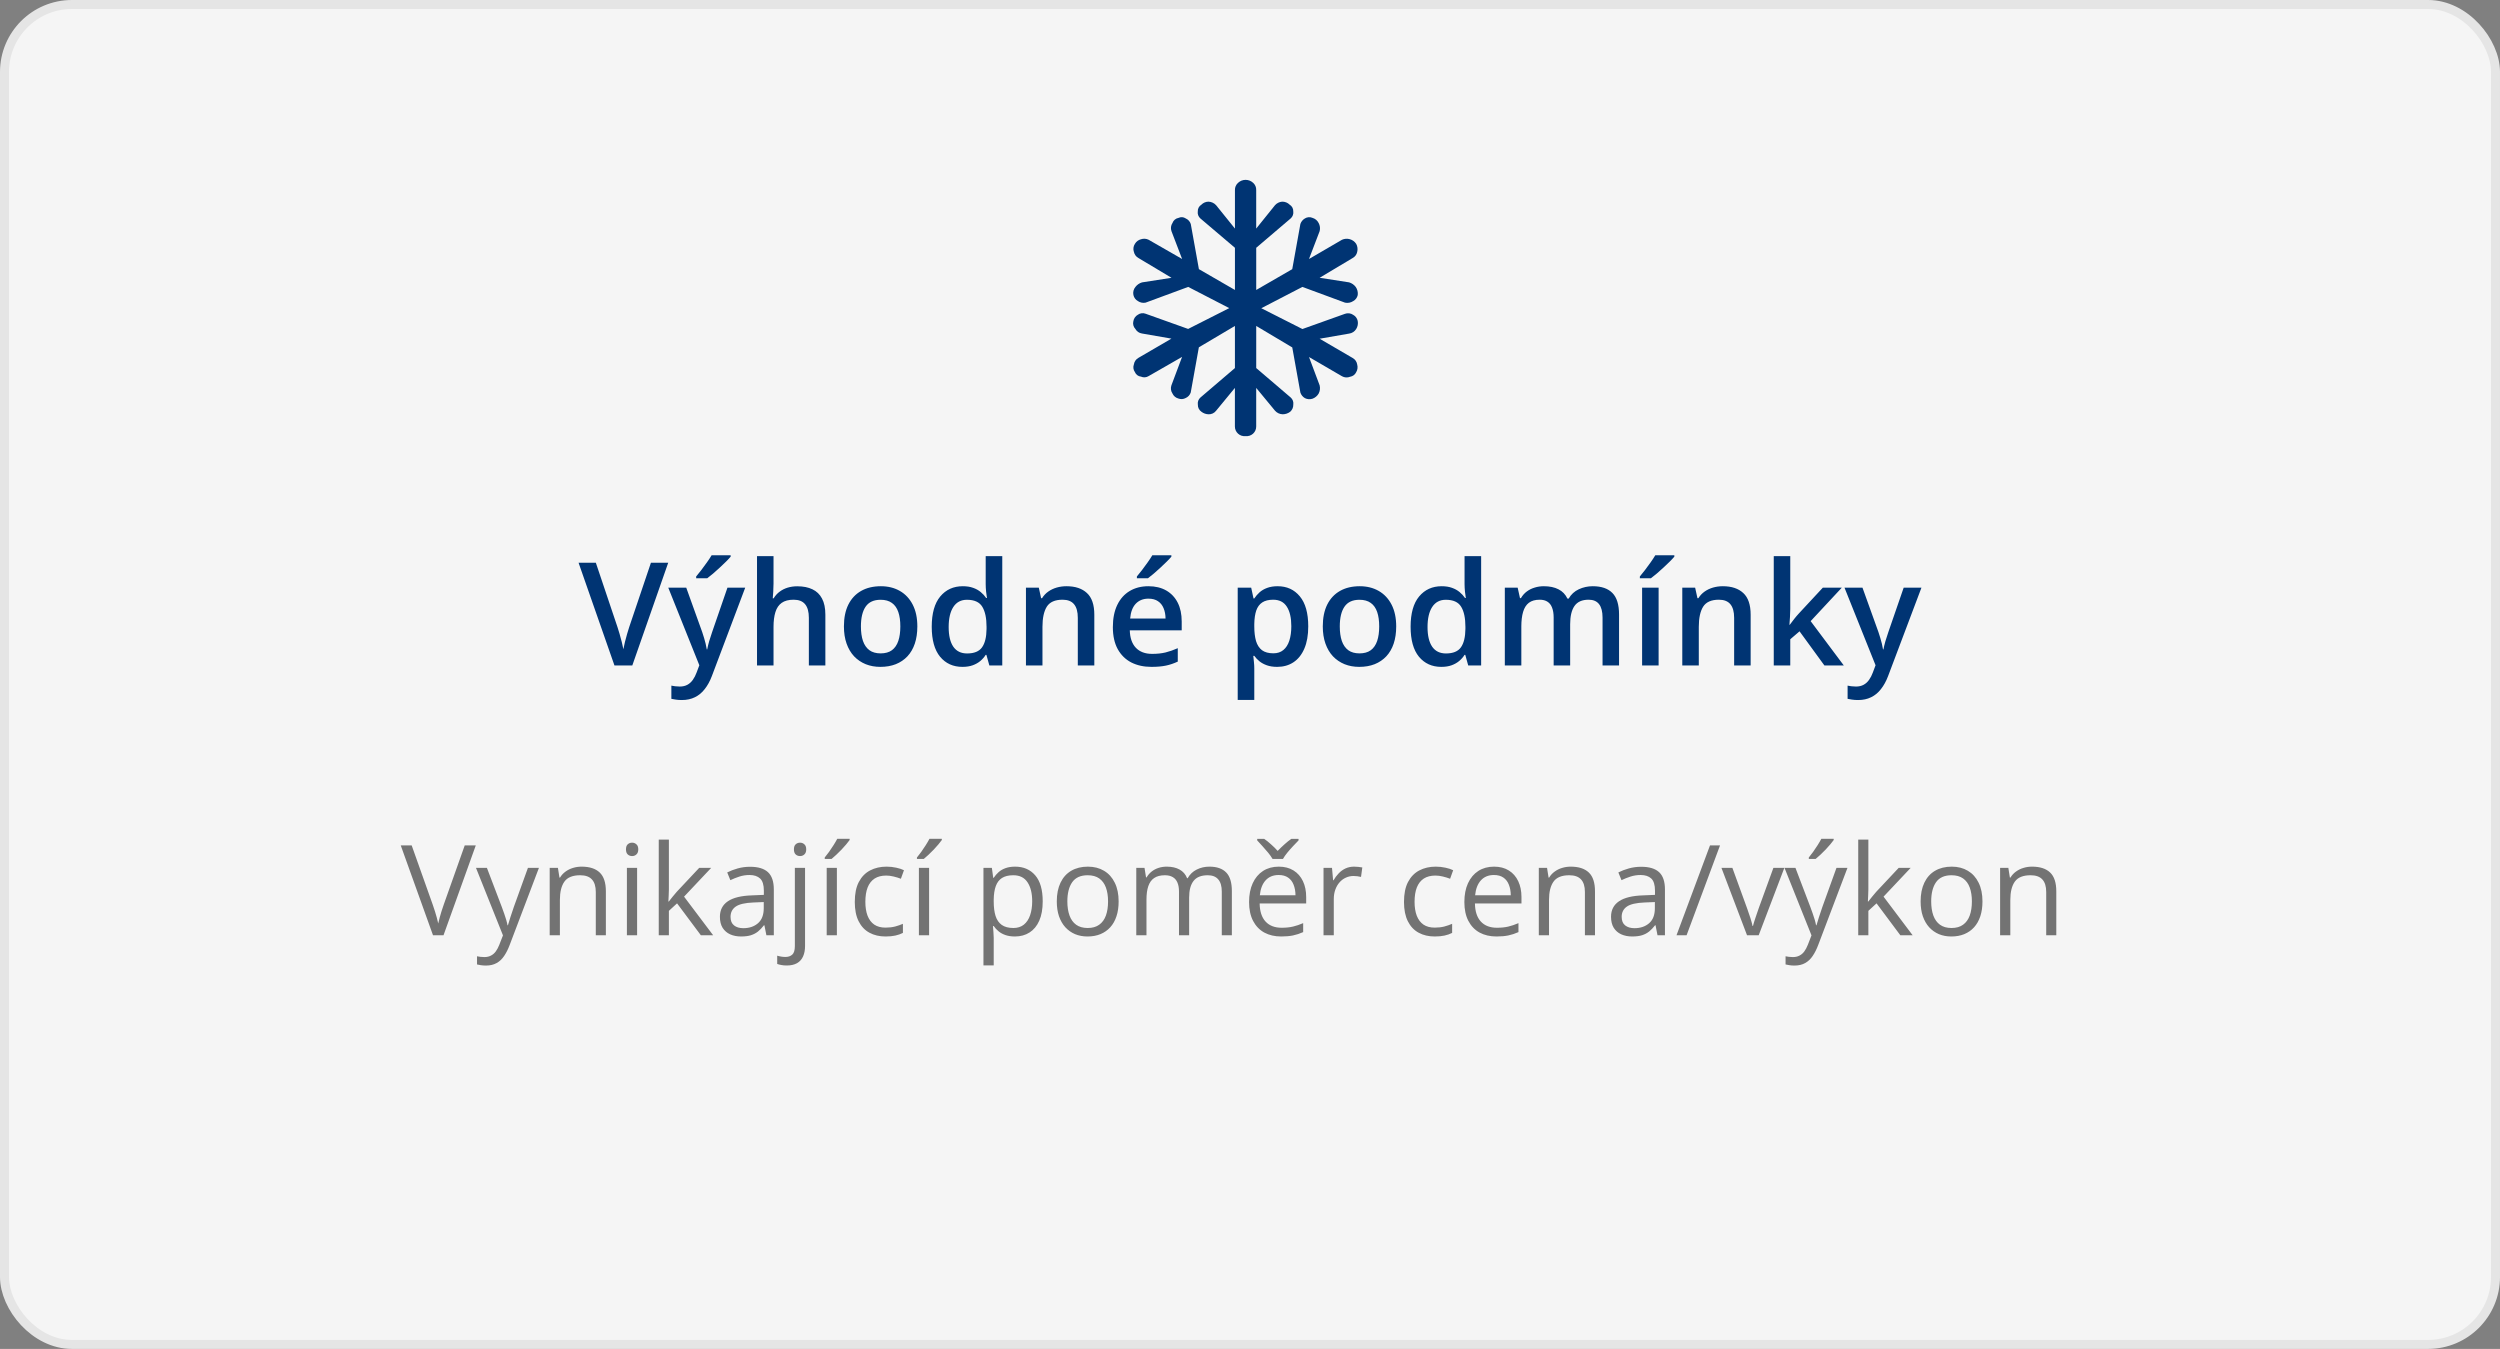 <svg width="278" height="150" viewBox="0 0 278 150" fill="none" xmlns="http://www.w3.org/2000/svg">
<rect x="0" y="0" width="278" height="150" fill="#808080" stroke="none"/>
<rect x="0.5" y="0.5" width="277" height="149" rx="7.5" fill="#F5F5F5" stroke="#E5E5E5"/>
<path d="M52.908 94.006L49.319 104H48.15L44.562 94.006H45.778L48.116 100.589C48.212 100.853 48.296 101.106 48.369 101.348C48.447 101.589 48.515 101.822 48.574 102.045C48.633 102.268 48.686 102.485 48.731 102.694C48.777 102.485 48.829 102.268 48.889 102.045C48.948 101.817 49.016 101.582 49.094 101.341C49.171 101.095 49.258 100.837 49.353 100.568L51.678 94.006H52.908ZM52.929 96.508H54.145L55.8 100.855C55.895 101.111 55.984 101.357 56.066 101.594C56.148 101.826 56.221 102.049 56.285 102.264C56.349 102.478 56.399 102.685 56.435 102.886H56.483C56.547 102.658 56.638 102.359 56.757 101.99C56.875 101.617 57.003 101.236 57.14 100.849L58.705 96.508H59.929L56.668 105.101C56.495 105.561 56.292 105.962 56.06 106.304C55.832 106.646 55.554 106.908 55.226 107.09C54.898 107.277 54.501 107.37 54.036 107.37C53.822 107.37 53.633 107.356 53.469 107.329C53.305 107.306 53.163 107.279 53.045 107.247V106.338C53.145 106.361 53.266 106.381 53.407 106.399C53.553 106.418 53.703 106.427 53.858 106.427C54.141 106.427 54.385 106.372 54.59 106.263C54.8 106.158 54.98 106.003 55.13 105.798C55.28 105.593 55.41 105.349 55.52 105.066L55.93 104.014L52.929 96.508ZM64.673 96.371C65.561 96.371 66.234 96.59 66.689 97.027C67.145 97.46 67.373 98.158 67.373 99.119V104H66.252V99.194C66.252 98.57 66.108 98.103 65.821 97.793C65.539 97.483 65.103 97.328 64.516 97.328C63.686 97.328 63.103 97.563 62.766 98.032C62.428 98.502 62.26 99.183 62.26 100.076V104H61.125V96.508H62.041L62.212 97.588H62.273C62.433 97.324 62.636 97.103 62.882 96.925C63.128 96.743 63.404 96.606 63.709 96.515C64.014 96.419 64.336 96.371 64.673 96.371ZM70.846 96.508V104H69.711V96.508H70.846ZM70.292 93.705C70.479 93.705 70.638 93.767 70.77 93.89C70.907 94.008 70.976 94.195 70.976 94.45C70.976 94.701 70.907 94.888 70.77 95.011C70.638 95.134 70.479 95.195 70.292 95.195C70.096 95.195 69.932 95.134 69.8 95.011C69.672 94.888 69.608 94.701 69.608 94.45C69.608 94.195 69.672 94.008 69.8 93.89C69.932 93.767 70.096 93.705 70.292 93.705ZM74.38 93.363V98.887C74.38 99.069 74.373 99.292 74.359 99.557C74.346 99.816 74.334 100.047 74.325 100.247H74.373C74.469 100.129 74.608 99.953 74.79 99.721C74.977 99.488 75.134 99.301 75.262 99.16L77.75 96.508H79.083L76.068 99.707L79.302 104H77.935L75.289 100.452L74.38 101.286V104H73.252V93.363H74.38ZM83.41 96.385C84.303 96.385 84.966 96.585 85.399 96.986C85.832 97.387 86.049 98.028 86.049 98.907V104H85.222L85.003 102.893H84.948C84.739 103.166 84.52 103.396 84.292 103.583C84.064 103.765 83.8 103.904 83.499 104C83.203 104.091 82.838 104.137 82.405 104.137C81.95 104.137 81.544 104.057 81.189 103.897C80.838 103.738 80.56 103.496 80.355 103.173C80.154 102.849 80.054 102.439 80.054 101.942C80.054 101.195 80.35 100.621 80.942 100.22C81.535 99.819 82.437 99.6 83.649 99.564L84.941 99.509V99.051C84.941 98.404 84.802 97.95 84.524 97.69C84.246 97.431 83.855 97.301 83.349 97.301C82.957 97.301 82.583 97.358 82.228 97.472C81.872 97.586 81.535 97.72 81.216 97.875L80.867 97.014C81.204 96.841 81.592 96.692 82.029 96.569C82.467 96.446 82.927 96.385 83.41 96.385ZM84.928 100.309L83.786 100.356C82.852 100.393 82.193 100.546 81.811 100.814C81.428 101.083 81.236 101.464 81.236 101.956C81.236 102.384 81.366 102.701 81.626 102.906C81.886 103.111 82.23 103.214 82.658 103.214C83.324 103.214 83.868 103.029 84.292 102.66C84.716 102.291 84.928 101.737 84.928 100.999V100.309ZM87.484 107.363C87.252 107.363 87.049 107.345 86.876 107.309C86.703 107.277 86.552 107.238 86.425 107.192V106.27C86.566 106.315 86.71 106.349 86.856 106.372C87.001 106.399 87.165 106.413 87.348 106.413C87.658 106.413 87.908 106.326 88.1 106.153C88.291 105.98 88.387 105.666 88.387 105.21V96.508H89.522V105.183C89.522 105.638 89.449 106.028 89.303 106.352C89.157 106.68 88.934 106.93 88.633 107.104C88.332 107.277 87.949 107.363 87.484 107.363ZM88.284 94.45C88.284 94.195 88.348 94.008 88.476 93.89C88.608 93.767 88.772 93.705 88.968 93.705C89.155 93.705 89.314 93.767 89.446 93.89C89.583 94.008 89.651 94.195 89.651 94.45C89.651 94.701 89.583 94.888 89.446 95.011C89.314 95.134 89.155 95.195 88.968 95.195C88.772 95.195 88.608 95.134 88.476 95.011C88.348 94.888 88.284 94.701 88.284 94.45ZM93.062 104H91.928V96.508H93.062V104ZM94.478 93.274V93.411C94.386 93.543 94.261 93.703 94.102 93.89C93.947 94.072 93.773 94.266 93.582 94.471C93.391 94.671 93.197 94.863 93.001 95.045C92.81 95.227 92.632 95.384 92.468 95.517H91.709V95.353C91.855 95.179 92.014 94.972 92.188 94.731C92.361 94.484 92.529 94.234 92.693 93.978C92.857 93.719 92.994 93.484 93.103 93.274H94.478ZM98.47 104.137C97.795 104.137 97.201 103.998 96.686 103.72C96.171 103.442 95.769 103.018 95.482 102.448C95.195 101.879 95.052 101.161 95.052 100.295C95.052 99.388 95.202 98.647 95.503 98.073C95.808 97.495 96.228 97.066 96.761 96.788C97.294 96.51 97.9 96.371 98.579 96.371C98.953 96.371 99.313 96.41 99.659 96.487C100.01 96.56 100.297 96.654 100.521 96.768L100.179 97.718C99.951 97.627 99.686 97.545 99.386 97.472C99.09 97.399 98.811 97.362 98.552 97.362C98.032 97.362 97.599 97.474 97.253 97.697C96.911 97.921 96.654 98.249 96.481 98.682C96.312 99.115 96.228 99.648 96.228 100.281C96.228 100.887 96.31 101.405 96.474 101.833C96.642 102.261 96.891 102.59 97.219 102.817C97.551 103.041 97.966 103.152 98.463 103.152C98.859 103.152 99.217 103.111 99.536 103.029C99.855 102.943 100.145 102.842 100.404 102.729V103.74C100.154 103.868 99.873 103.966 99.564 104.034C99.258 104.103 98.894 104.137 98.47 104.137ZM103.316 104H102.182V96.508H103.316V104ZM104.731 93.274V93.411C104.64 93.543 104.515 93.703 104.355 93.89C104.201 94.072 104.027 94.266 103.836 94.471C103.645 94.671 103.451 94.863 103.255 95.045C103.063 95.227 102.886 95.384 102.722 95.517H101.963V95.353C102.109 95.179 102.268 94.972 102.441 94.731C102.615 94.484 102.783 94.234 102.947 93.978C103.111 93.719 103.248 93.484 103.357 93.274H104.731ZM112.88 96.371C113.814 96.371 114.559 96.692 115.115 97.335C115.671 97.978 115.949 98.944 115.949 100.233C115.949 101.086 115.822 101.801 115.566 102.38C115.311 102.959 114.951 103.396 114.486 103.692C114.026 103.989 113.481 104.137 112.853 104.137C112.456 104.137 112.107 104.084 111.807 103.979C111.506 103.875 111.248 103.733 111.034 103.556C110.82 103.378 110.642 103.184 110.501 102.975H110.419C110.433 103.152 110.449 103.367 110.467 103.617C110.49 103.868 110.501 104.087 110.501 104.273V107.35H109.359V96.508H110.296L110.446 97.615H110.501C110.647 97.387 110.825 97.18 111.034 96.993C111.244 96.802 111.499 96.651 111.8 96.542C112.105 96.428 112.465 96.371 112.88 96.371ZM112.682 97.328C112.162 97.328 111.743 97.428 111.424 97.629C111.109 97.829 110.879 98.13 110.733 98.531C110.588 98.928 110.51 99.427 110.501 100.028V100.247C110.501 100.881 110.569 101.416 110.706 101.854C110.847 102.291 111.077 102.624 111.396 102.852C111.72 103.079 112.153 103.193 112.695 103.193C113.16 103.193 113.548 103.068 113.857 102.817C114.167 102.567 114.397 102.218 114.548 101.771C114.703 101.32 114.78 100.803 114.78 100.22C114.78 99.336 114.607 98.634 114.261 98.114C113.919 97.59 113.393 97.328 112.682 97.328ZM124.392 100.24C124.392 100.855 124.312 101.405 124.152 101.888C123.993 102.371 123.763 102.779 123.462 103.111C123.161 103.444 122.797 103.699 122.368 103.877C121.944 104.05 121.464 104.137 120.926 104.137C120.424 104.137 119.964 104.05 119.545 103.877C119.13 103.699 118.77 103.444 118.465 103.111C118.164 102.779 117.929 102.371 117.761 101.888C117.597 101.405 117.515 100.855 117.515 100.24C117.515 99.42 117.654 98.723 117.932 98.148C118.21 97.57 118.606 97.13 119.121 96.829C119.641 96.524 120.258 96.371 120.974 96.371C121.657 96.371 122.254 96.524 122.765 96.829C123.28 97.134 123.678 97.576 123.961 98.155C124.248 98.73 124.392 99.424 124.392 100.24ZM118.69 100.24C118.69 100.842 118.77 101.364 118.93 101.806C119.089 102.248 119.335 102.59 119.668 102.831C120.001 103.073 120.429 103.193 120.953 103.193C121.473 103.193 121.899 103.073 122.231 102.831C122.569 102.59 122.817 102.248 122.977 101.806C123.136 101.364 123.216 100.842 123.216 100.24C123.216 99.643 123.136 99.128 122.977 98.695C122.817 98.258 122.571 97.921 122.238 97.684C121.906 97.447 121.475 97.328 120.946 97.328C120.167 97.328 119.595 97.586 119.23 98.101C118.87 98.616 118.69 99.329 118.69 100.24ZM134.488 96.371C135.313 96.371 135.935 96.588 136.354 97.02C136.774 97.449 136.983 98.139 136.983 99.092V104H135.862V99.147C135.862 98.54 135.73 98.087 135.466 97.786C135.206 97.481 134.819 97.328 134.304 97.328C133.579 97.328 133.053 97.538 132.725 97.957C132.396 98.376 132.232 98.994 132.232 99.81V104H131.104V99.147C131.104 98.741 131.045 98.404 130.927 98.135C130.813 97.866 130.64 97.665 130.407 97.533C130.179 97.397 129.89 97.328 129.539 97.328C129.042 97.328 128.644 97.431 128.343 97.636C128.042 97.841 127.823 98.146 127.687 98.552C127.554 98.953 127.488 99.447 127.488 100.035V104H126.354V96.508H127.27L127.44 97.567H127.502C127.652 97.308 127.841 97.089 128.069 96.911C128.297 96.733 128.552 96.599 128.835 96.508C129.118 96.417 129.418 96.371 129.737 96.371C130.307 96.371 130.783 96.478 131.166 96.692C131.553 96.902 131.834 97.223 132.007 97.656H132.068C132.314 97.223 132.652 96.902 133.08 96.692C133.508 96.478 133.978 96.371 134.488 96.371ZM142.199 96.371C142.837 96.371 143.384 96.512 143.84 96.795C144.296 97.078 144.644 97.474 144.886 97.984C145.127 98.49 145.248 99.083 145.248 99.762V100.466H140.073C140.087 101.345 140.306 102.015 140.729 102.476C141.153 102.936 141.75 103.166 142.521 103.166C142.994 103.166 143.414 103.123 143.778 103.036C144.143 102.95 144.521 102.822 144.913 102.653V103.651C144.535 103.82 144.159 103.943 143.785 104.021C143.416 104.098 142.979 104.137 142.473 104.137C141.753 104.137 141.124 103.991 140.586 103.699C140.053 103.403 139.638 102.97 139.342 102.4C139.046 101.831 138.897 101.133 138.897 100.309C138.897 99.502 139.032 98.805 139.301 98.217C139.574 97.624 139.957 97.169 140.449 96.85C140.946 96.531 141.529 96.371 142.199 96.371ZM142.186 97.301C141.579 97.301 141.096 97.499 140.736 97.895C140.376 98.292 140.162 98.846 140.094 99.557H144.059C144.054 99.11 143.983 98.718 143.847 98.381C143.715 98.039 143.512 97.775 143.238 97.588C142.965 97.397 142.614 97.301 142.186 97.301ZM141.509 95.517C141.39 95.307 141.229 95.077 141.023 94.826C140.818 94.576 140.604 94.329 140.381 94.088C140.162 93.842 139.968 93.63 139.8 93.452V93.281H140.579C140.825 93.45 141.078 93.653 141.338 93.89C141.602 94.122 141.848 94.366 142.076 94.621C142.322 94.366 142.575 94.122 142.835 93.89C143.095 93.653 143.348 93.45 143.594 93.281H144.4V93.452C144.223 93.63 144.02 93.842 143.792 94.088C143.564 94.329 143.348 94.576 143.143 94.826C142.938 95.077 142.778 95.307 142.664 95.517H141.509ZM150.58 96.371C150.73 96.371 150.888 96.38 151.052 96.398C151.216 96.412 151.362 96.433 151.489 96.46L151.346 97.513C151.223 97.481 151.086 97.456 150.936 97.438C150.785 97.419 150.644 97.41 150.512 97.41C150.211 97.41 149.926 97.472 149.657 97.595C149.393 97.713 149.16 97.886 148.96 98.114C148.759 98.338 148.602 98.609 148.488 98.928C148.374 99.242 148.317 99.593 148.317 99.981V104H147.176V96.508H148.119L148.242 97.889H148.29C148.445 97.611 148.632 97.358 148.851 97.13C149.069 96.897 149.322 96.713 149.609 96.576C149.901 96.439 150.225 96.371 150.58 96.371ZM159.542 104.137C158.868 104.137 158.273 103.998 157.758 103.72C157.243 103.442 156.842 103.018 156.555 102.448C156.268 101.879 156.124 101.161 156.124 100.295C156.124 99.388 156.274 98.647 156.575 98.073C156.881 97.495 157.3 97.066 157.833 96.788C158.366 96.51 158.972 96.371 159.651 96.371C160.025 96.371 160.385 96.41 160.731 96.487C161.082 96.56 161.369 96.654 161.593 96.768L161.251 97.718C161.023 97.627 160.759 97.545 160.458 97.472C160.162 97.399 159.884 97.362 159.624 97.362C159.104 97.362 158.672 97.474 158.325 97.697C157.983 97.921 157.726 98.249 157.553 98.682C157.384 99.115 157.3 99.648 157.3 100.281C157.3 100.887 157.382 101.405 157.546 101.833C157.715 102.261 157.963 102.59 158.291 102.817C158.624 103.041 159.038 103.152 159.535 103.152C159.932 103.152 160.289 103.111 160.608 103.029C160.927 102.943 161.217 102.842 161.477 102.729V103.74C161.226 103.868 160.946 103.966 160.636 104.034C160.33 104.103 159.966 104.137 159.542 104.137ZM166.139 96.371C166.777 96.371 167.324 96.512 167.779 96.795C168.235 97.078 168.584 97.474 168.825 97.984C169.067 98.49 169.188 99.083 169.188 99.762V100.466H164.013C164.026 101.345 164.245 102.015 164.669 102.476C165.093 102.936 165.69 103.166 166.46 103.166C166.934 103.166 167.353 103.123 167.718 103.036C168.082 102.95 168.461 102.822 168.853 102.653V103.651C168.474 103.82 168.098 103.943 167.725 104.021C167.355 104.098 166.918 104.137 166.412 104.137C165.692 104.137 165.063 103.991 164.525 103.699C163.992 103.403 163.577 102.97 163.281 102.4C162.985 101.831 162.837 101.133 162.837 100.309C162.837 99.502 162.971 98.805 163.24 98.217C163.514 97.624 163.896 97.169 164.389 96.85C164.885 96.531 165.469 96.371 166.139 96.371ZM166.125 97.301C165.519 97.301 165.036 97.499 164.676 97.895C164.316 98.292 164.102 98.846 164.033 99.557H167.998C167.993 99.11 167.923 98.718 167.786 98.381C167.654 98.039 167.451 97.775 167.178 97.588C166.904 97.397 166.553 97.301 166.125 97.301ZM174.663 96.371C175.552 96.371 176.224 96.59 176.68 97.027C177.135 97.46 177.363 98.158 177.363 99.119V104H176.242V99.194C176.242 98.57 176.099 98.103 175.812 97.793C175.529 97.483 175.094 97.328 174.506 97.328C173.676 97.328 173.093 97.563 172.756 98.032C172.419 98.502 172.25 99.183 172.25 100.076V104H171.115V96.508H172.031L172.202 97.588H172.264C172.423 97.324 172.626 97.103 172.872 96.925C173.118 96.743 173.394 96.606 173.699 96.515C174.005 96.419 174.326 96.371 174.663 96.371ZM182.504 96.385C183.397 96.385 184.06 96.585 184.493 96.986C184.926 97.387 185.143 98.028 185.143 98.907V104H184.315L184.097 102.893H184.042C183.832 103.166 183.614 103.396 183.386 103.583C183.158 103.765 182.894 103.904 182.593 104C182.297 104.091 181.932 104.137 181.499 104.137C181.043 104.137 180.638 104.057 180.282 103.897C179.931 103.738 179.653 103.496 179.448 103.173C179.248 102.849 179.147 102.439 179.147 101.942C179.147 101.195 179.444 100.621 180.036 100.22C180.629 99.819 181.531 99.6 182.743 99.564L184.035 99.509V99.051C184.035 98.404 183.896 97.95 183.618 97.69C183.34 97.431 182.948 97.301 182.442 97.301C182.05 97.301 181.677 97.358 181.321 97.472C180.966 97.586 180.629 97.72 180.31 97.875L179.961 97.014C180.298 96.841 180.686 96.692 181.123 96.569C181.561 96.446 182.021 96.385 182.504 96.385ZM184.021 100.309L182.88 100.356C181.946 100.393 181.287 100.546 180.904 100.814C180.521 101.083 180.33 101.464 180.33 101.956C180.33 102.384 180.46 102.701 180.72 102.906C180.979 103.111 181.324 103.214 181.752 103.214C182.417 103.214 182.962 103.029 183.386 102.66C183.81 102.291 184.021 101.737 184.021 100.999V100.309ZM191.268 94.006L187.549 104H186.428L190.153 94.006H191.268ZM194.269 104L191.425 96.508H192.642L194.289 101.04C194.403 101.35 194.519 101.692 194.638 102.065C194.756 102.439 194.838 102.74 194.884 102.968H194.932C194.986 102.74 195.077 102.439 195.205 102.065C195.333 101.687 195.449 101.345 195.554 101.04L197.201 96.508H198.418L195.567 104H194.269ZM198.438 96.508H199.655L201.31 100.855C201.405 101.111 201.494 101.357 201.576 101.594C201.658 101.826 201.731 102.049 201.795 102.264C201.859 102.478 201.909 102.685 201.945 102.886H201.993C202.057 102.658 202.148 102.359 202.267 101.99C202.385 101.617 202.513 101.236 202.649 100.849L204.215 96.508H205.438L202.178 105.101C202.005 105.561 201.802 105.962 201.569 106.304C201.341 106.646 201.063 106.908 200.735 107.09C200.407 107.277 200.011 107.37 199.546 107.37C199.332 107.37 199.143 107.356 198.979 107.329C198.814 107.306 198.673 107.279 198.555 107.247V106.338C198.655 106.361 198.776 106.381 198.917 106.399C199.063 106.418 199.213 106.427 199.368 106.427C199.651 106.427 199.895 106.372 200.1 106.263C200.309 106.158 200.489 106.003 200.64 105.798C200.79 105.593 200.92 105.349 201.029 105.066L201.439 104.014L198.438 96.508ZM203.907 93.274V93.411C203.816 93.543 203.691 93.703 203.531 93.89C203.376 94.072 203.203 94.266 203.012 94.471C202.82 94.671 202.627 94.863 202.431 95.045C202.239 95.227 202.062 95.384 201.897 95.517H201.139V95.353C201.285 95.179 201.444 94.972 201.617 94.731C201.79 94.484 201.959 94.234 202.123 93.978C202.287 93.719 202.424 93.484 202.533 93.274H203.907ZM207.763 93.363V98.887C207.763 99.069 207.756 99.292 207.742 99.557C207.729 99.816 207.717 100.047 207.708 100.247H207.756C207.852 100.129 207.991 99.953 208.173 99.721C208.36 99.488 208.517 99.301 208.645 99.16L211.133 96.508H212.466L209.451 99.707L212.685 104H211.317L208.672 100.452L207.763 101.286V104H206.635V93.363H207.763ZM220.45 100.24C220.45 100.855 220.37 101.405 220.211 101.888C220.051 102.371 219.821 102.779 219.521 103.111C219.22 103.444 218.855 103.699 218.427 103.877C218.003 104.05 217.522 104.137 216.984 104.137C216.483 104.137 216.023 104.05 215.604 103.877C215.189 103.699 214.829 103.444 214.523 103.111C214.223 102.779 213.988 102.371 213.819 101.888C213.655 101.405 213.573 100.855 213.573 100.24C213.573 99.42 213.712 98.723 213.99 98.148C214.268 97.57 214.665 97.13 215.18 96.829C215.699 96.524 216.317 96.371 217.032 96.371C217.716 96.371 218.313 96.524 218.823 96.829C219.338 97.134 219.737 97.576 220.02 98.155C220.307 98.73 220.45 99.424 220.45 100.24ZM214.749 100.24C214.749 100.842 214.829 101.364 214.988 101.806C215.148 102.248 215.394 102.59 215.727 102.831C216.059 103.073 216.488 103.193 217.012 103.193C217.531 103.193 217.957 103.073 218.29 102.831C218.627 102.59 218.876 102.248 219.035 101.806C219.195 101.364 219.274 100.842 219.274 100.24C219.274 99.643 219.195 99.128 219.035 98.695C218.876 98.258 218.63 97.921 218.297 97.684C217.964 97.447 217.534 97.328 217.005 97.328C216.226 97.328 215.654 97.586 215.289 98.101C214.929 98.616 214.749 99.329 214.749 100.24ZM225.96 96.371C226.849 96.371 227.521 96.59 227.977 97.027C228.432 97.46 228.66 98.158 228.66 99.119V104H227.539V99.194C227.539 98.57 227.396 98.103 227.108 97.793C226.826 97.483 226.391 97.328 225.803 97.328C224.973 97.328 224.39 97.563 224.053 98.032C223.715 98.502 223.547 99.183 223.547 100.076V104H222.412V96.508H223.328L223.499 97.588H223.561C223.72 97.324 223.923 97.103 224.169 96.925C224.415 96.743 224.691 96.606 224.996 96.515C225.301 96.419 225.623 96.371 225.96 96.371Z" fill="#737373"/>
<path d="M74.305 62.578L70.312 74H68.328L64.336 62.578H66.258L68.664 69.734C68.737 69.943 68.815 70.195 68.898 70.492C68.987 70.789 69.068 71.088 69.141 71.391C69.219 71.693 69.279 71.961 69.32 72.195C69.362 71.961 69.419 71.693 69.492 71.391C69.57 71.088 69.651 70.789 69.734 70.492C69.818 70.195 69.896 69.94 69.969 69.727L72.383 62.578H74.305ZM74.312 65.352H76.312L78.086 70.289C78.164 70.513 78.234 70.734 78.297 70.953C78.365 71.167 78.422 71.378 78.469 71.586C78.521 71.794 78.562 72.003 78.594 72.211H78.641C78.693 71.94 78.766 71.638 78.859 71.305C78.958 70.966 79.068 70.628 79.188 70.289L80.891 65.352H82.867L79.156 75.188C78.943 75.75 78.68 76.229 78.367 76.625C78.06 77.026 77.695 77.328 77.273 77.531C76.852 77.74 76.37 77.844 75.828 77.844C75.568 77.844 75.341 77.828 75.148 77.797C74.956 77.771 74.792 77.742 74.656 77.711V76.242C74.766 76.268 74.904 76.292 75.07 76.312C75.237 76.333 75.409 76.344 75.586 76.344C75.914 76.344 76.198 76.279 76.438 76.148C76.677 76.018 76.88 75.833 77.047 75.594C77.213 75.359 77.352 75.091 77.461 74.789L77.766 73.977L74.312 65.352ZM81.25 61.742V61.898C81.125 62.05 80.956 62.232 80.742 62.445C80.529 62.654 80.297 62.875 80.047 63.109C79.797 63.339 79.549 63.56 79.305 63.773C79.06 63.982 78.838 64.159 78.641 64.305H77.414V64.102C77.586 63.904 77.776 63.667 77.984 63.391C78.198 63.115 78.406 62.831 78.609 62.539C78.818 62.247 78.992 61.982 79.133 61.742H81.25ZM86.016 61.844V64.898C86.016 65.216 86.005 65.526 85.984 65.828C85.969 66.13 85.951 66.365 85.93 66.531H86.031C86.213 66.229 86.438 65.982 86.703 65.789C86.969 65.591 87.266 65.443 87.594 65.344C87.927 65.245 88.281 65.195 88.656 65.195C89.318 65.195 89.88 65.307 90.344 65.531C90.807 65.75 91.162 66.091 91.406 66.555C91.656 67.018 91.781 67.62 91.781 68.359V74H89.945V68.703C89.945 68.031 89.807 67.529 89.531 67.195C89.255 66.857 88.828 66.688 88.25 66.688C87.693 66.688 87.25 66.805 86.922 67.039C86.599 67.268 86.367 67.609 86.227 68.062C86.086 68.51 86.016 69.057 86.016 69.703V74H84.18V61.844H86.016ZM102.008 69.656C102.008 70.375 101.914 71.013 101.727 71.57C101.539 72.128 101.266 72.599 100.906 72.984C100.547 73.365 100.115 73.656 99.609 73.859C99.104 74.057 98.534 74.156 97.898 74.156C97.305 74.156 96.76 74.057 96.266 73.859C95.771 73.656 95.341 73.365 94.977 72.984C94.617 72.599 94.338 72.128 94.141 71.57C93.943 71.013 93.844 70.375 93.844 69.656C93.844 68.703 94.008 67.896 94.336 67.234C94.669 66.568 95.143 66.06 95.758 65.711C96.372 65.362 97.104 65.188 97.953 65.188C98.75 65.188 99.453 65.362 100.062 65.711C100.672 66.06 101.148 66.568 101.492 67.234C101.836 67.901 102.008 68.708 102.008 69.656ZM95.734 69.656C95.734 70.287 95.81 70.826 95.961 71.273C96.117 71.721 96.357 72.065 96.68 72.305C97.003 72.539 97.419 72.656 97.93 72.656C98.44 72.656 98.857 72.539 99.18 72.305C99.503 72.065 99.74 71.721 99.891 71.273C100.042 70.826 100.117 70.287 100.117 69.656C100.117 69.026 100.042 68.492 99.891 68.055C99.74 67.612 99.503 67.276 99.18 67.047C98.857 66.812 98.438 66.695 97.922 66.695C97.162 66.695 96.607 66.951 96.258 67.461C95.909 67.971 95.734 68.703 95.734 69.656ZM107.023 74.156C105.992 74.156 105.164 73.781 104.539 73.031C103.919 72.276 103.609 71.164 103.609 69.695C103.609 68.211 103.924 67.088 104.555 66.328C105.19 65.568 106.026 65.188 107.062 65.188C107.5 65.188 107.883 65.247 108.211 65.367C108.539 65.482 108.82 65.638 109.055 65.836C109.294 66.034 109.497 66.255 109.664 66.5H109.75C109.724 66.338 109.693 66.107 109.656 65.805C109.625 65.497 109.609 65.213 109.609 64.953V61.844H111.453V74H110.016L109.688 72.82H109.609C109.453 73.07 109.255 73.297 109.016 73.5C108.781 73.698 108.5 73.857 108.172 73.977C107.849 74.096 107.466 74.156 107.023 74.156ZM107.539 72.664C108.326 72.664 108.88 72.438 109.203 71.984C109.526 71.531 109.693 70.852 109.703 69.945V69.703C109.703 68.734 109.547 67.992 109.234 67.477C108.922 66.956 108.352 66.695 107.523 66.695C106.862 66.695 106.357 66.963 106.008 67.5C105.664 68.031 105.492 68.773 105.492 69.727C105.492 70.68 105.664 71.409 106.008 71.914C106.357 72.414 106.867 72.664 107.539 72.664ZM118.594 65.188C119.568 65.188 120.326 65.44 120.867 65.945C121.414 66.445 121.688 67.25 121.688 68.359V74H119.852V68.703C119.852 68.031 119.714 67.529 119.438 67.195C119.161 66.857 118.734 66.688 118.156 66.688C117.318 66.688 116.734 66.945 116.406 67.461C116.083 67.977 115.922 68.724 115.922 69.703V74H114.086V65.352H115.516L115.773 66.523H115.875C116.062 66.221 116.294 65.974 116.57 65.781C116.852 65.583 117.164 65.435 117.508 65.336C117.857 65.237 118.219 65.188 118.594 65.188ZM127.703 65.188C128.474 65.188 129.135 65.346 129.688 65.664C130.24 65.982 130.664 66.432 130.961 67.016C131.258 67.599 131.406 68.297 131.406 69.109V70.094H125.633C125.654 70.932 125.878 71.578 126.305 72.031C126.737 72.484 127.341 72.711 128.117 72.711C128.669 72.711 129.164 72.659 129.602 72.555C130.044 72.445 130.5 72.287 130.969 72.078V73.57C130.536 73.773 130.096 73.922 129.648 74.016C129.201 74.109 128.664 74.156 128.039 74.156C127.19 74.156 126.443 73.992 125.797 73.664C125.156 73.331 124.654 72.836 124.289 72.18C123.93 71.523 123.75 70.708 123.75 69.734C123.75 68.766 123.914 67.943 124.242 67.266C124.57 66.588 125.031 66.073 125.625 65.719C126.219 65.365 126.911 65.188 127.703 65.188ZM127.703 66.57C127.125 66.57 126.656 66.758 126.297 67.133C125.943 67.508 125.734 68.057 125.672 68.781H129.609C129.604 68.349 129.531 67.966 129.391 67.633C129.255 67.299 129.047 67.039 128.766 66.852C128.49 66.664 128.135 66.57 127.703 66.57ZM130.258 61.742V61.898C130.133 62.05 129.964 62.232 129.75 62.445C129.536 62.654 129.305 62.875 129.055 63.109C128.805 63.339 128.557 63.56 128.312 63.773C128.068 63.982 127.846 64.159 127.648 64.305H126.422V64.102C126.594 63.904 126.784 63.667 126.992 63.391C127.206 63.115 127.414 62.831 127.617 62.539C127.826 62.247 128 61.982 128.141 61.742H130.258ZM142.07 65.188C143.096 65.188 143.919 65.562 144.539 66.312C145.164 67.062 145.477 68.177 145.477 69.656C145.477 70.635 145.331 71.461 145.039 72.133C144.753 72.799 144.349 73.305 143.828 73.648C143.312 73.987 142.711 74.156 142.023 74.156C141.586 74.156 141.206 74.099 140.883 73.984C140.56 73.87 140.284 73.721 140.055 73.539C139.826 73.352 139.633 73.148 139.477 72.93H139.367C139.393 73.138 139.417 73.37 139.438 73.625C139.464 73.875 139.477 74.104 139.477 74.312V77.836H137.633V65.352H139.133L139.391 66.547H139.477C139.638 66.302 139.833 66.076 140.062 65.867C140.297 65.659 140.578 65.495 140.906 65.375C141.24 65.25 141.628 65.188 142.07 65.188ZM141.578 66.688C141.073 66.688 140.667 66.789 140.359 66.992C140.057 67.19 139.836 67.49 139.695 67.891C139.56 68.292 139.487 68.794 139.477 69.398V69.656C139.477 70.297 139.542 70.841 139.672 71.289C139.807 71.732 140.029 72.07 140.336 72.305C140.648 72.534 141.07 72.648 141.602 72.648C142.049 72.648 142.419 72.526 142.711 72.281C143.008 72.037 143.229 71.688 143.375 71.234C143.521 70.781 143.594 70.247 143.594 69.633C143.594 68.701 143.427 67.977 143.094 67.461C142.766 66.945 142.26 66.688 141.578 66.688ZM155.258 69.656C155.258 70.375 155.164 71.013 154.977 71.57C154.789 72.128 154.516 72.599 154.156 72.984C153.797 73.365 153.365 73.656 152.859 73.859C152.354 74.057 151.784 74.156 151.148 74.156C150.555 74.156 150.01 74.057 149.516 73.859C149.021 73.656 148.591 73.365 148.227 72.984C147.867 72.599 147.589 72.128 147.391 71.57C147.193 71.013 147.094 70.375 147.094 69.656C147.094 68.703 147.258 67.896 147.586 67.234C147.919 66.568 148.393 66.06 149.008 65.711C149.622 65.362 150.354 65.188 151.203 65.188C152 65.188 152.703 65.362 153.312 65.711C153.922 66.06 154.398 66.568 154.742 67.234C155.086 67.901 155.258 68.708 155.258 69.656ZM148.984 69.656C148.984 70.287 149.06 70.826 149.211 71.273C149.367 71.721 149.607 72.065 149.93 72.305C150.253 72.539 150.669 72.656 151.18 72.656C151.69 72.656 152.107 72.539 152.43 72.305C152.753 72.065 152.99 71.721 153.141 71.273C153.292 70.826 153.367 70.287 153.367 69.656C153.367 69.026 153.292 68.492 153.141 68.055C152.99 67.612 152.753 67.276 152.43 67.047C152.107 66.812 151.688 66.695 151.172 66.695C150.411 66.695 149.857 66.951 149.508 67.461C149.159 67.971 148.984 68.703 148.984 69.656ZM160.273 74.156C159.242 74.156 158.414 73.781 157.789 73.031C157.169 72.276 156.859 71.164 156.859 69.695C156.859 68.211 157.174 67.088 157.805 66.328C158.44 65.568 159.276 65.188 160.312 65.188C160.75 65.188 161.133 65.247 161.461 65.367C161.789 65.482 162.07 65.638 162.305 65.836C162.544 66.034 162.747 66.255 162.914 66.5H163C162.974 66.338 162.943 66.107 162.906 65.805C162.875 65.497 162.859 65.213 162.859 64.953V61.844H164.703V74H163.266L162.938 72.82H162.859C162.703 73.07 162.505 73.297 162.266 73.5C162.031 73.698 161.75 73.857 161.422 73.977C161.099 74.096 160.716 74.156 160.273 74.156ZM160.789 72.664C161.576 72.664 162.13 72.438 162.453 71.984C162.776 71.531 162.943 70.852 162.953 69.945V69.703C162.953 68.734 162.797 67.992 162.484 67.477C162.172 66.956 161.602 66.695 160.773 66.695C160.112 66.695 159.607 66.963 159.258 67.5C158.914 68.031 158.742 68.773 158.742 69.727C158.742 70.68 158.914 71.409 159.258 71.914C159.607 72.414 160.117 72.664 160.789 72.664ZM177.109 65.188C178.078 65.188 178.807 65.438 179.297 65.938C179.792 66.438 180.039 67.24 180.039 68.344V74H178.203V68.672C178.203 68.016 178.076 67.521 177.82 67.188C177.565 66.854 177.177 66.688 176.656 66.688C175.927 66.688 175.401 66.922 175.078 67.391C174.76 67.854 174.602 68.529 174.602 69.414V74H172.766V68.672C172.766 68.234 172.708 67.87 172.594 67.578C172.484 67.281 172.315 67.06 172.086 66.914C171.857 66.763 171.568 66.688 171.219 66.688C170.714 66.688 170.31 66.802 170.008 67.031C169.711 67.26 169.497 67.599 169.367 68.047C169.237 68.49 169.172 69.034 169.172 69.68V74H167.336V65.352H168.766L169.023 66.516H169.125C169.302 66.213 169.521 65.966 169.781 65.773C170.047 65.576 170.341 65.43 170.664 65.336C170.987 65.237 171.323 65.188 171.672 65.188C172.318 65.188 172.862 65.302 173.305 65.531C173.747 65.755 174.078 66.099 174.297 66.562H174.438C174.708 66.094 175.086 65.747 175.57 65.523C176.055 65.299 176.568 65.188 177.109 65.188ZM184.438 74H182.602V65.352H184.438V74ZM186.188 61.742V61.898C186.062 62.05 185.893 62.232 185.68 62.445C185.466 62.654 185.234 62.875 184.984 63.109C184.734 63.339 184.487 63.56 184.242 63.773C183.997 63.982 183.776 64.159 183.578 64.305H182.352V64.102C182.523 63.904 182.714 63.667 182.922 63.391C183.135 63.115 183.344 62.831 183.547 62.539C183.755 62.247 183.93 61.982 184.07 61.742H186.188ZM191.578 65.188C192.552 65.188 193.31 65.44 193.852 65.945C194.398 66.445 194.672 67.25 194.672 68.359V74H192.836V68.703C192.836 68.031 192.698 67.529 192.422 67.195C192.146 66.857 191.719 66.688 191.141 66.688C190.302 66.688 189.719 66.945 189.391 67.461C189.068 67.977 188.906 68.724 188.906 69.703V74H187.07V65.352H188.5L188.758 66.523H188.859C189.047 66.221 189.279 65.974 189.555 65.781C189.836 65.583 190.148 65.435 190.492 65.336C190.841 65.237 191.203 65.188 191.578 65.188ZM199.078 61.844V67.719C199.078 67.984 199.068 68.276 199.047 68.594C199.026 68.906 199.005 69.201 198.984 69.477H199.023C199.159 69.294 199.32 69.081 199.508 68.836C199.701 68.591 199.883 68.378 200.055 68.195L202.695 65.352H204.805L201.344 69.07L205.031 74H202.875L200.109 70.203L199.078 71.086V74H197.242V61.844H199.078ZM205.109 65.352H207.109L208.883 70.289C208.961 70.513 209.031 70.734 209.094 70.953C209.161 71.167 209.219 71.378 209.266 71.586C209.318 71.794 209.359 72.003 209.391 72.211H209.438C209.49 71.94 209.562 71.638 209.656 71.305C209.755 70.966 209.865 70.628 209.984 70.289L211.688 65.352H213.664L209.953 75.188C209.74 75.75 209.477 76.229 209.164 76.625C208.857 77.026 208.492 77.328 208.07 77.531C207.648 77.74 207.167 77.844 206.625 77.844C206.365 77.844 206.138 77.828 205.945 77.797C205.753 77.771 205.589 77.742 205.453 77.711V76.242C205.562 76.268 205.701 76.292 205.867 76.312C206.034 76.333 206.206 76.344 206.383 76.344C206.711 76.344 206.995 76.279 207.234 76.148C207.474 76.018 207.677 75.833 207.844 75.594C208.01 75.359 208.148 75.091 208.258 74.789L208.562 73.977L205.109 65.352Z" fill="#003473"/>
<path d="M150.413 39.806C150.549 39.881 150.666 39.986 150.754 40.113C150.842 40.241 150.9 40.387 150.922 40.54C150.961 40.682 150.971 40.829 150.952 40.975C150.932 41.12 150.884 41.26 150.809 41.386C150.747 41.52 150.652 41.637 150.534 41.725C150.416 41.814 150.278 41.872 150.132 41.895C149.987 41.955 149.831 41.981 149.674 41.971C149.518 41.961 149.365 41.916 149.229 41.838L145.562 39.701L146.747 42.861C146.82 43.166 146.78 43.487 146.635 43.764C146.481 44.027 146.242 44.228 145.958 44.334C145.82 44.381 145.674 44.4 145.529 44.39C145.384 44.38 145.242 44.342 145.112 44.277C144.872 44.139 144.692 43.918 144.603 43.656L143.7 38.634L139.692 36.245V40.928L143.529 44.205C143.638 44.302 143.722 44.425 143.772 44.563C143.821 44.701 143.836 44.849 143.814 44.994C143.818 45.142 143.789 45.29 143.731 45.426C143.672 45.562 143.585 45.684 143.475 45.783C143.232 45.969 142.934 46.069 142.628 46.068C142.468 46.063 142.31 46.026 142.164 45.958C142.019 45.89 141.888 45.792 141.782 45.672L139.69 43.135V47.423C139.692 47.574 139.661 47.724 139.6 47.862C139.54 48 139.45 48.124 139.339 48.225C139.227 48.327 139.094 48.403 138.951 48.45C138.807 48.497 138.655 48.512 138.505 48.496C138.355 48.512 138.203 48.497 138.059 48.45C137.916 48.403 137.784 48.327 137.672 48.225C137.56 48.124 137.47 48 137.41 47.862C137.349 47.724 137.318 47.574 137.32 47.423V43.135L135.232 45.673C135.133 45.803 135.005 45.906 134.858 45.975C134.71 46.044 134.549 46.076 134.386 46.07C134.099 46.061 133.823 45.961 133.597 45.785C133.47 45.697 133.367 45.579 133.297 45.441C133.228 45.303 133.195 45.15 133.201 44.995C133.178 44.85 133.193 44.702 133.242 44.564C133.292 44.426 133.376 44.303 133.486 44.206L137.323 40.929V36.245L133.313 38.621L132.41 43.642C132.364 43.78 132.29 43.907 132.192 44.014C132.094 44.121 131.974 44.206 131.84 44.263C131.72 44.328 131.588 44.367 131.452 44.377C131.316 44.387 131.179 44.367 131.051 44.32C130.902 44.283 130.763 44.213 130.646 44.114C130.528 44.015 130.435 43.891 130.374 43.75C130.286 43.619 130.23 43.469 130.211 43.312C130.191 43.155 130.209 42.996 130.262 42.847L131.447 39.687L127.723 41.824C127.597 41.902 127.454 41.948 127.307 41.958C127.159 41.968 127.011 41.941 126.876 41.881C126.728 41.866 126.586 41.811 126.467 41.721C126.347 41.632 126.255 41.511 126.2 41.372C126.112 41.252 126.056 41.111 126.036 40.963C126.017 40.816 126.034 40.665 126.087 40.526C126.109 40.373 126.166 40.226 126.255 40.099C126.343 39.972 126.46 39.867 126.596 39.792L130.263 37.655L126.986 37.085C126.833 37.063 126.686 37.006 126.559 36.918C126.432 36.829 126.327 36.712 126.252 36.577C126.146 36.466 126.07 36.331 126.03 36.182C125.991 36.035 125.99 35.879 126.027 35.73C126.049 35.577 126.107 35.431 126.195 35.303C126.283 35.176 126.4 35.071 126.536 34.996C126.657 34.909 126.797 34.853 126.945 34.833C127.093 34.814 127.243 34.831 127.382 34.884L132.121 36.577L136.691 34.263L132.129 31.905L127.391 33.654C127.245 33.684 127.096 33.684 126.95 33.655C126.805 33.626 126.667 33.568 126.544 33.485C126.416 33.416 126.304 33.319 126.216 33.202C126.128 33.086 126.067 32.951 126.036 32.808C126.002 32.65 126.004 32.487 126.043 32.33C126.082 32.174 126.157 32.028 126.261 31.905C126.446 31.663 126.703 31.487 126.995 31.401L130.272 30.892L126.6 28.694C126.471 28.624 126.359 28.528 126.271 28.411C126.184 28.294 126.122 28.16 126.091 28.017C126.038 27.868 126.021 27.709 126.04 27.552C126.06 27.395 126.116 27.245 126.204 27.113C126.277 26.988 126.375 26.878 126.491 26.791C126.607 26.703 126.74 26.64 126.881 26.605C127.018 26.558 127.164 26.539 127.309 26.549C127.455 26.559 127.597 26.597 127.727 26.662L131.451 28.799L130.266 25.701C130.213 25.553 130.195 25.393 130.215 25.236C130.234 25.08 130.29 24.93 130.378 24.798C130.43 24.651 130.52 24.521 130.639 24.421C130.758 24.321 130.902 24.254 131.055 24.228C131.18 24.167 131.319 24.14 131.457 24.15C131.596 24.16 131.73 24.207 131.844 24.285C131.978 24.343 132.098 24.427 132.196 24.535C132.294 24.642 132.369 24.768 132.414 24.907L133.318 29.929L137.325 32.244V27.554L133.479 24.288C133.369 24.191 133.285 24.068 133.236 23.93C133.186 23.792 133.171 23.644 133.194 23.499C133.188 23.352 133.222 23.207 133.292 23.078C133.361 22.949 133.464 22.841 133.59 22.765C133.693 22.658 133.817 22.573 133.954 22.514C134.09 22.456 134.237 22.425 134.386 22.425C134.547 22.431 134.704 22.469 134.849 22.537C134.995 22.605 135.125 22.701 135.232 22.821L137.325 25.417V21.128C137.321 20.98 137.35 20.832 137.408 20.696C137.467 20.56 137.554 20.438 137.664 20.339C137.893 20.121 138.196 20 138.511 20C138.827 20 139.13 20.121 139.359 20.339C139.468 20.439 139.554 20.561 139.611 20.697C139.668 20.833 139.695 20.98 139.69 21.128V25.417L141.779 22.821C141.981 22.592 142.264 22.45 142.568 22.425C142.725 22.421 142.881 22.448 143.027 22.507C143.172 22.565 143.304 22.652 143.415 22.764C143.54 22.84 143.643 22.948 143.713 23.077C143.782 23.206 143.816 23.351 143.811 23.497C143.833 23.642 143.819 23.791 143.769 23.928C143.719 24.066 143.636 24.19 143.526 24.287L139.692 27.554V32.244L143.698 29.93L144.602 24.908C144.69 24.646 144.871 24.425 145.11 24.287C145.236 24.209 145.379 24.163 145.526 24.153C145.674 24.143 145.821 24.169 145.956 24.23C146.103 24.273 146.238 24.346 146.355 24.444C146.471 24.542 146.566 24.663 146.633 24.8C146.784 25.075 146.824 25.398 146.746 25.701L145.56 28.8L149.228 26.663C149.502 26.538 149.811 26.515 150.101 26.598C150.391 26.68 150.641 26.864 150.808 27.115C150.959 27.391 150.999 27.714 150.92 28.018C150.89 28.161 150.828 28.296 150.741 28.413C150.653 28.529 150.541 28.626 150.412 28.695L146.744 30.889L150.021 31.398C150.314 31.485 150.571 31.663 150.755 31.906C150.941 32.169 151.021 32.491 150.98 32.81C150.95 32.953 150.888 33.087 150.8 33.204C150.713 33.321 150.6 33.417 150.471 33.486C150.205 33.66 149.88 33.721 149.568 33.656L144.827 31.905L140.256 34.274L144.827 36.588L149.565 34.895C149.714 34.84 149.874 34.822 150.031 34.842C150.188 34.861 150.338 34.918 150.469 35.008C150.597 35.077 150.709 35.174 150.797 35.291C150.885 35.407 150.946 35.542 150.977 35.685C151.038 35.996 150.977 36.319 150.808 36.588C150.722 36.726 150.606 36.843 150.47 36.931C150.334 37.019 150.179 37.075 150.018 37.097L146.742 37.666L150.413 39.806Z" fill="#003473"/>
</svg>
